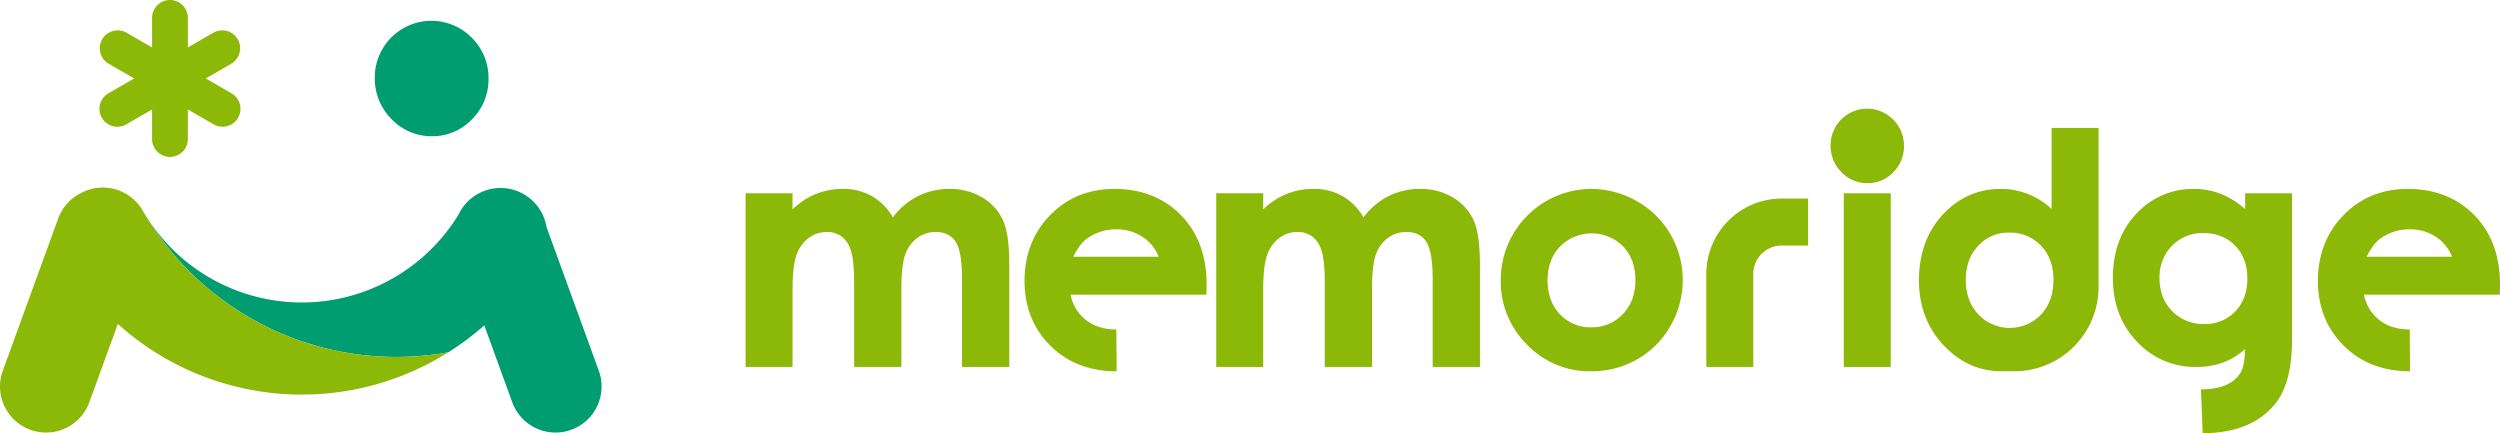 <svg xmlns="http://www.w3.org/2000/svg" width="1237.001" height="214.345" viewBox="0 0 1237.001 214.345">
  <g id="グループ_1792" data-name="グループ 1792" transform="translate(1.001 -1061.638)">
    <g id="グループ_1790" data-name="グループ 1790" transform="translate(238.969 685.426)">
      <g id="グループ_17" data-name="グループ 17" transform="translate(128.95 429.958)">
        <g id="グループ_16" data-name="グループ 16" transform="translate(232.872)">
          <path id="パス_61" data-name="パス 61" d="M293.183,451.9A25.2,25.2,0,0,0,283,440.558a30.67,30.67,0,0,0-16.287-4.322,34.074,34.074,0,0,0-28.063,14.1,28.438,28.438,0,0,0-9.7-10.093,27.908,27.908,0,0,0-14.75-4.011,34.968,34.968,0,0,0-25.209,10.13v-7.979H165.753v85.947h23.241V485.977c0-7.878.69-13.7,2.044-17.3a17.6,17.6,0,0,1,6.018-8.226,14.78,14.78,0,0,1,8.865-2.9,12.053,12.053,0,0,1,7.353,2.24,13.74,13.74,0,0,1,4.581,6.954c1.063,3.233,1.6,8.593,1.6,15.92v41.667h23.393v-38.9c0-7.827.671-13.553,2-17.027a17.209,17.209,0,0,1,5.961-7.991,15.069,15.069,0,0,1,9-2.867c4.366,0,7.542,1.494,9.7,4.562,2.215,3.151,3.335,9.422,3.335,18.628v43.591h23.4v-50.2C296.246,463.969,295.214,456.49,293.183,451.9Z" transform="translate(-165.753 -396.512)" fill="#8cb808"/>
          <path id="パス_62" data-name="パス 62" d="M272.026,458.8a44.069,44.069,0,0,0-16.686-16.5,45.7,45.7,0,0,0-22.823-6.068A45,45,0,0,0,188,481.44a43.774,43.774,0,0,0,13.06,31.909,43.015,43.015,0,0,0,31.53,13.136,45.574,45.574,0,0,0,22.944-5.954A43.79,43.79,0,0,0,271.995,504a45.3,45.3,0,0,0,6.03-22.71A44.5,44.5,0,0,0,272.026,458.8Zm-39.243,45.913a20.549,20.549,0,0,1-15.49-6.423c-4.069-4.277-6.125-9.972-6.125-16.926,0-6.752,2.088-12.351,6.2-16.654a22.066,22.066,0,0,1,31.138-.076c4.068,4.252,6.125,9.877,6.125,16.73s-2.1,12.516-6.239,16.844A20.8,20.8,0,0,1,232.783,504.713Z" transform="translate(-47.215 -396.512)" fill="#8cb808"/>
          <g id="グループ_15" data-name="グループ 15" transform="translate(303.988)">
            <path id="パス_63" data-name="パス 63" d="M232.088,466.841a17.306,17.306,0,0,0,12.706-5.372,17.865,17.865,0,0,0,5.3-12.971,18.074,18.074,0,0,0-5.347-13.117,18.078,18.078,0,0,0-30.954,12.731,18.345,18.345,0,0,0,5.341,13.256A17.529,17.529,0,0,0,232.088,466.841Z" transform="translate(-213.795 -429.958)" fill="#8cb808"/>
            <rect id="長方形_3" data-name="長方形 3" width="23.239" height="85.943" transform="translate(6.522 41.878)" fill="#8cb808"/>
          </g>
          <path id="パス_64" data-name="パス 64" d="M309.575,510.146V431.47H286.334v40.041a38.927,38.927,0,0,0-10.662-6.948,36.637,36.637,0,0,0-14.579-2.936c-11.187,0-20.818,4.29-28.639,12.744-7.8,8.435-11.75,19.381-11.75,32.536,0,12.7,4.088,23.482,12.143,32.043,8.068,8.58,17.781,12.927,28.86,12.927h6.132A41.734,41.734,0,0,0,309.575,510.146Zm-22.317-3.55c0,7.106-2.088,12.921-6.214,17.274a21.431,21.431,0,0,1-30.923-.108c-4.145-4.429-6.252-10.181-6.252-17.085,0-6.859,2.063-12.541,6.138-16.894a20.244,20.244,0,0,1,15.363-6.536,20.931,20.931,0,0,1,15.68,6.429C285.17,493.961,287.258,499.649,287.258,506.6Z" transform="translate(127.006 -421.903)" fill="#8cb808"/>
          <path id="パス_65" data-name="パス 65" d="M280.3,557.111c15.661,0,27.569-4.7,35.4-13.933,5.84-6.846,8.8-17.6,8.8-31.967V438.387H301.339v7.84A42.314,42.314,0,0,0,290,438.976a36.724,36.724,0,0,0-14.085-2.74,37.968,37.968,0,0,0-27.4,11.244c-8.39,8.232-12.642,19.267-12.642,32.8,0,12.655,4.012,23.266,11.928,31.549a39.079,39.079,0,0,0,29.271,12.5,38.145,38.145,0,0,0,14.186-2.505,34.443,34.443,0,0,0,10.048-6.372c-.165,5.189-.816,8.941-1.955,11.175a14.815,14.815,0,0,1-6.777,6.283c-3.271,1.652-7.682,2.493-13.117,2.493Zm22.115-76.595c0,6.745-2.031,12.256-6.03,16.376a20.5,20.5,0,0,1-15.319,6.2,21.437,21.437,0,0,1-15.825-6.359c-4.17-4.227-6.29-9.731-6.29-16.369a22.085,22.085,0,0,1,6.144-15.958,20.913,20.913,0,0,1,15.591-6.315c6.372,0,11.643,2.088,15.66,6.2S302.415,473.872,302.415,480.516Z" transform="translate(207.787 -396.512)" fill="#8cb808"/>
        </g>
        <path id="パス_66" data-name="パス 66" d="M227.317,520.312H204.076V474.279a37.334,37.334,0,0,1,37.288-37.288h13.073v23.241H241.364a14.064,14.064,0,0,0-14.047,14.047Z" transform="translate(271.287 -392.489)" fill="#8cb808"/>
        <path id="パス_67" data-name="パス 67" d="M256.374,451.9A25.144,25.144,0,0,0,246.2,440.558a30.676,30.676,0,0,0-16.293-4.322,34.1,34.1,0,0,0-28.063,14.1,28.423,28.423,0,0,0-9.694-10.093,27.908,27.908,0,0,0-14.75-4.011,35,35,0,0,0-25.215,10.13v-7.979H128.95v85.947h23.235V485.977c0-7.878.69-13.7,2.05-17.3a17.635,17.635,0,0,1,6.011-8.226,14.8,14.8,0,0,1,8.871-2.9,12.053,12.053,0,0,1,7.353,2.24,13.694,13.694,0,0,1,4.575,6.954c1.063,3.233,1.607,8.593,1.607,15.92v41.667h23.393v-38.9c0-7.827.671-13.553,2-17.027A17.126,17.126,0,0,1,214,460.42a15.064,15.064,0,0,1,9-2.867c4.372,0,7.549,1.494,9.706,4.562,2.215,3.151,3.335,9.422,3.335,18.628v43.591h23.393v-50.2C259.436,463.824,258.437,456.553,256.374,451.9Z" transform="translate(-128.95 -396.512)" fill="#8cb808"/>
        <path id="パス_68" data-name="パス 68" d="M196.194,505.788c-6.264,0-11.472-1.689-15.477-5.012a21.133,21.133,0,0,1-7.175-12.219h67.217l.1-5.119c0-14.085-4.271-25.6-12.706-34.213s-19.527-12.99-32.96-12.99c-12.661,0-23.349,4.372-31.764,12.99s-12.668,19.584-12.668,32.6c0,12.712,4.277,23.45,12.712,31.91s19.5,12.75,32.878,12.75Zm-21.311-36c2.063-4.151,4.284-7.119,6.606-8.84a24.169,24.169,0,0,1,14.743-4.7A22.82,22.82,0,0,1,209.8,460.42a20.133,20.133,0,0,1,7.3,9.365Z" transform="translate(-12.746 -396.512)" fill="#8cb808"/>
        <path id="パス_69" data-name="パス 69" d="M297.334,505.788c-6.264,0-11.472-1.689-15.477-5.012a21.134,21.134,0,0,1-7.175-12.219H341.9l.1-5.119c0-14.085-4.277-25.6-12.706-34.213s-19.527-12.99-32.96-12.99c-12.661,0-23.355,4.372-31.764,12.99S251.9,468.81,251.9,481.826c0,12.712,4.277,23.45,12.712,31.91s19.5,12.75,32.878,12.75Zm-21.311-36c2.063-4.151,4.277-7.119,6.606-8.84a24.169,24.169,0,0,1,14.743-4.7,22.819,22.819,0,0,1,13.573,4.176,20.135,20.135,0,0,1,7.3,9.365Z" transform="translate(526.081 -396.512)" fill="#8cb808"/>
      </g>
    </g>
    <g id="グループ_1791" data-name="グループ 1791" transform="translate(-86.768 816.788)">
      <g id="グループ_10" data-name="グループ 10" transform="translate(85.767 337.625)">
        <path id="パス_53" data-name="パス 53" d="M326.558,355.338l-25.881-71.1a23.045,23.045,0,0,0-43.65-5.968,90.89,90.89,0,0,1-156.181-2.224A144.911,144.911,0,0,0,252.083,346.21a137.064,137.064,0,0,0,17.8-13.331l13.846,38.047a22.787,22.787,0,0,0,42.826-15.588Z" transform="translate(-30.264 -264.669)" fill="#009d70"/>
        <path id="パス_54" data-name="パス 54" d="M307.586,346.2a144.911,144.911,0,0,1-151.238-70.168,22.774,22.774,0,0,0-29.907-8.941c-.276.126-.543.276-.815.417-.14.075-.281.136-.417.215l-.042.028a22.648,22.648,0,0,0-10.6,12.236L87.148,355.323a22.785,22.785,0,1,0,42.822,15.588l14.1-38.744A136.027,136.027,0,0,0,307.586,346.2Z" transform="translate(-85.767 -264.654)" fill="#8cb808"/>
      </g>
      <path id="パス_55" data-name="パス 55" d="M153.74,304.2a26.84,26.84,0,0,0,19.693-8.327,27.691,27.691,0,0,0,8.215-20.1,28,28,0,0,0-8.29-20.33,28.019,28.019,0,0,0-47.976,19.73,28.436,28.436,0,0,0,8.276,20.545A27.182,27.182,0,0,0,153.74,304.2Z" transform="translate(145.827 8.05)" fill="#009d70"/>
      <path id="パス_56" data-name="パス 56" d="M161.482,290.977l-12.653-7.307,12.653-7.307a8.862,8.862,0,0,0-8.861-15.349l-12.653,7.307V253.711a8.861,8.861,0,0,0-17.722,0V268.32l-12.657-7.307a8.862,8.862,0,0,0-8.861,15.349l12.653,7.307-12.653,7.307a8.862,8.862,0,1,0,8.861,15.349l12.657-7.307v14.614a8.861,8.861,0,1,0,17.722,0V299.018l12.653,7.307a8.862,8.862,0,1,0,8.861-15.349Z" transform="translate(38.76 0)" fill="#8cb808"/>
    </g>
  </g>
</svg>
